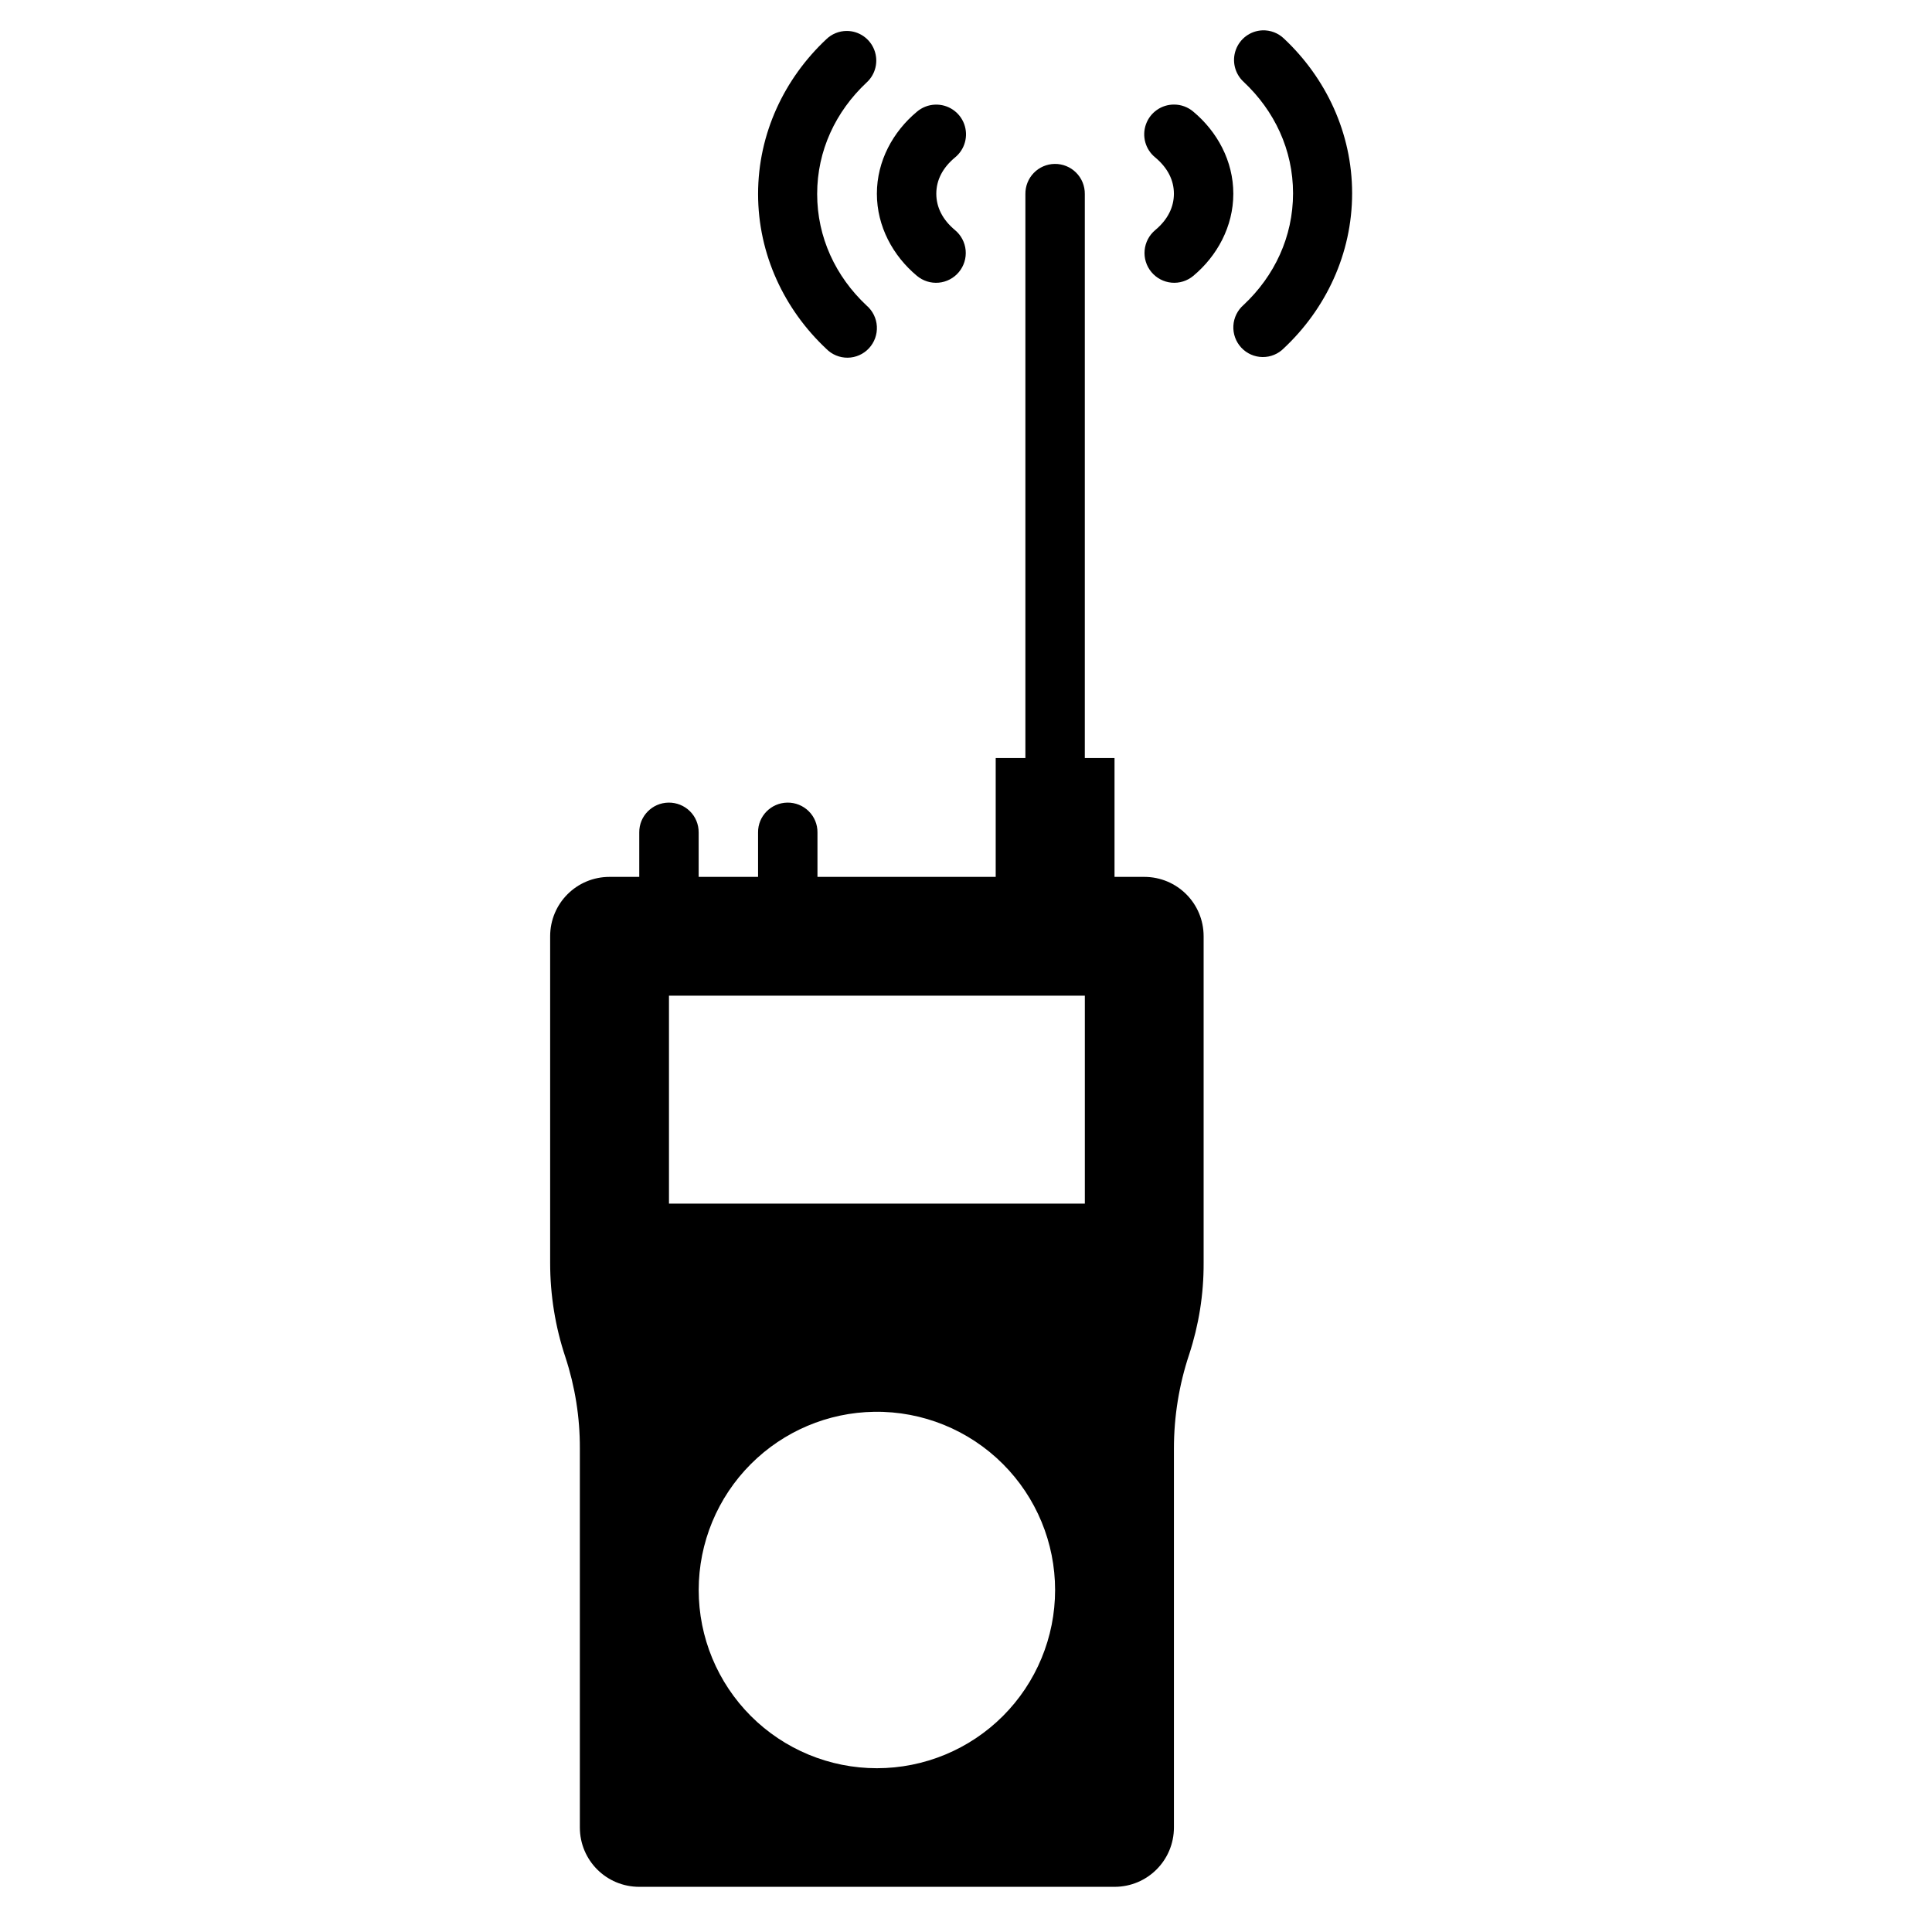<?xml version="1.0" encoding="UTF-8"?>
<!-- Uploaded to: ICON Repo, www.iconrepo.com, Generator: ICON Repo Mixer Tools -->
<svg fill="#000000" width="800px" height="800px" version="1.1" viewBox="144 144 512 512" xmlns="http://www.w3.org/2000/svg">
 <g>
  <path d="m455.16 171.71c-3.344-0.027-6.34 2.07-7.469 5.223-1.129 3.156-0.145 6.68 2.457 8.789 3.301 2.758 4.949 6.039 4.949 9.613 0 3.574-1.648 6.887-4.949 9.641-1.609 1.34-2.617 3.266-2.809 5.348-0.191 2.086 0.453 4.164 1.793 5.773 1.336 1.609 3.258 2.621 5.34 2.812 2.082 0.191 4.152-0.457 5.762-1.797 6.328-5.281 10.609-13.094 10.609-21.781s-4.281-16.469-10.609-21.746c-1.418-1.207-3.215-1.871-5.074-1.875z"/>
  <path d="m478.57 152.04c-3.176 0.121-5.965 2.156-7.059 5.152s-0.273 6.359 2.074 8.508c8.172 7.668 13.086 18.02 13.086 29.531 0 11.508-4.914 21.895-13.086 29.562-1.621 1.395-2.606 3.391-2.727 5.531-0.121 2.137 0.637 4.234 2.094 5.801 1.453 1.566 3.484 2.469 5.621 2.496 2.133 0.031 4.188-0.82 5.684-2.348 11.074-10.395 18.07-24.992 18.07-41.043s-6.996-30.617-18.07-41.012c-1.527-1.465-3.578-2.25-5.688-2.18z"/>
  <path d="m423.49 187.44c-2.09 0.031-4.078 0.891-5.531 2.391-1.453 1.5-2.25 3.516-2.219 5.602v149.36c-0.031 2.106 0.785 4.137 2.266 5.637 1.48 1.504 3.5 2.348 5.606 2.348 2.109 0 4.129-0.844 5.609-2.348 1.477-1.5 2.293-3.531 2.266-5.637v-149.36c0.031-2.129-0.801-4.184-2.309-5.688-1.504-1.508-3.559-2.34-5.688-2.305z" fill-rule="evenodd"/>
  <path d="m439.36 383.46v-38.566h-31.488v38.566" fill-rule="evenodd"/>
  <path d="m321.16 356.7c-4.332 0.066-7.797 3.602-7.75 7.906v11.777h-7.871c-8.723 0-15.742 7.023-15.742 15.742v86.594c0 8.461 1.352 16.879 4.027 24.906 2.574 7.832 3.879 16.02 3.844 24.262v100.4c0 8.723 7.023 15.742 15.742 15.742h125.95c8.723 0 15.742-7.023 15.742-15.742v-100.4c0-8.461 1.352-16.879 4.027-24.906 2.574-7.832 3.879-16.02 3.844-24.262v-86.594c0-8.723-7.023-15.742-15.742-15.742h-86.594v-11.777c0.023-2.113-0.812-4.141-2.316-5.629-1.508-1.488-3.555-2.309-5.676-2.277-4.332 0.066-7.797 3.602-7.75 7.906v11.777h-15.742v-11.777h-0.004c0.023-2.113-0.812-4.141-2.316-5.629-1.508-1.488-3.555-2.309-5.676-2.277zm0.125 51.168h110.21v55.105h-110.21zm54.426 110.27c12.762-0.18 25.051 4.812 34.074 13.84 8.855 8.855 13.828 20.867 13.828 33.395 0 12.523-4.973 24.535-13.828 33.395-8.859 8.855-20.871 13.828-33.395 13.828-12.527 0-24.539-4.973-33.395-13.828-8.855-8.859-13.832-20.871-13.832-33.395 0-12.527 4.977-24.539 13.832-33.395 8.688-8.695 20.426-13.66 32.715-13.84z"/>
  <path d="m391.82 171.73c-1.777 0.062-3.477 0.727-4.828 1.879-6.328 5.277-10.609 13.047-10.609 21.727 0 8.68 4.281 16.484 10.609 21.762 1.605 1.348 3.68 2 5.766 1.816 2.09-0.188 4.016-1.199 5.356-2.812 1.34-1.613 1.984-3.691 1.793-5.781-0.195-2.086-1.215-4.012-2.828-5.348-3.301-2.754-4.949-6.066-4.949-9.637 0-3.57 1.648-6.848 4.949-9.602 2.637-2.133 3.613-5.723 2.422-8.902-1.195-3.18-4.289-5.234-7.68-5.102z"/>
  <path d="m368.41 152.2c-2.031 0-3.981 0.789-5.441 2.207-11.074 10.391-18.07 24.953-18.07 41s6.996 30.641 18.07 41.031c1.496 1.531 3.551 2.379 5.688 2.356 2.137-0.027 4.168-0.93 5.625-2.496 1.457-1.57 2.215-3.668 2.094-5.809s-1.109-4.137-2.734-5.531c-8.172-7.664-13.086-18.047-13.086-29.555 0-11.504 4.914-21.855 13.086-29.523v0.004c2.398-2.176 3.219-5.609 2.059-8.641-1.156-3.031-4.055-5.035-7.289-5.043z"/>
 </g>
</svg>